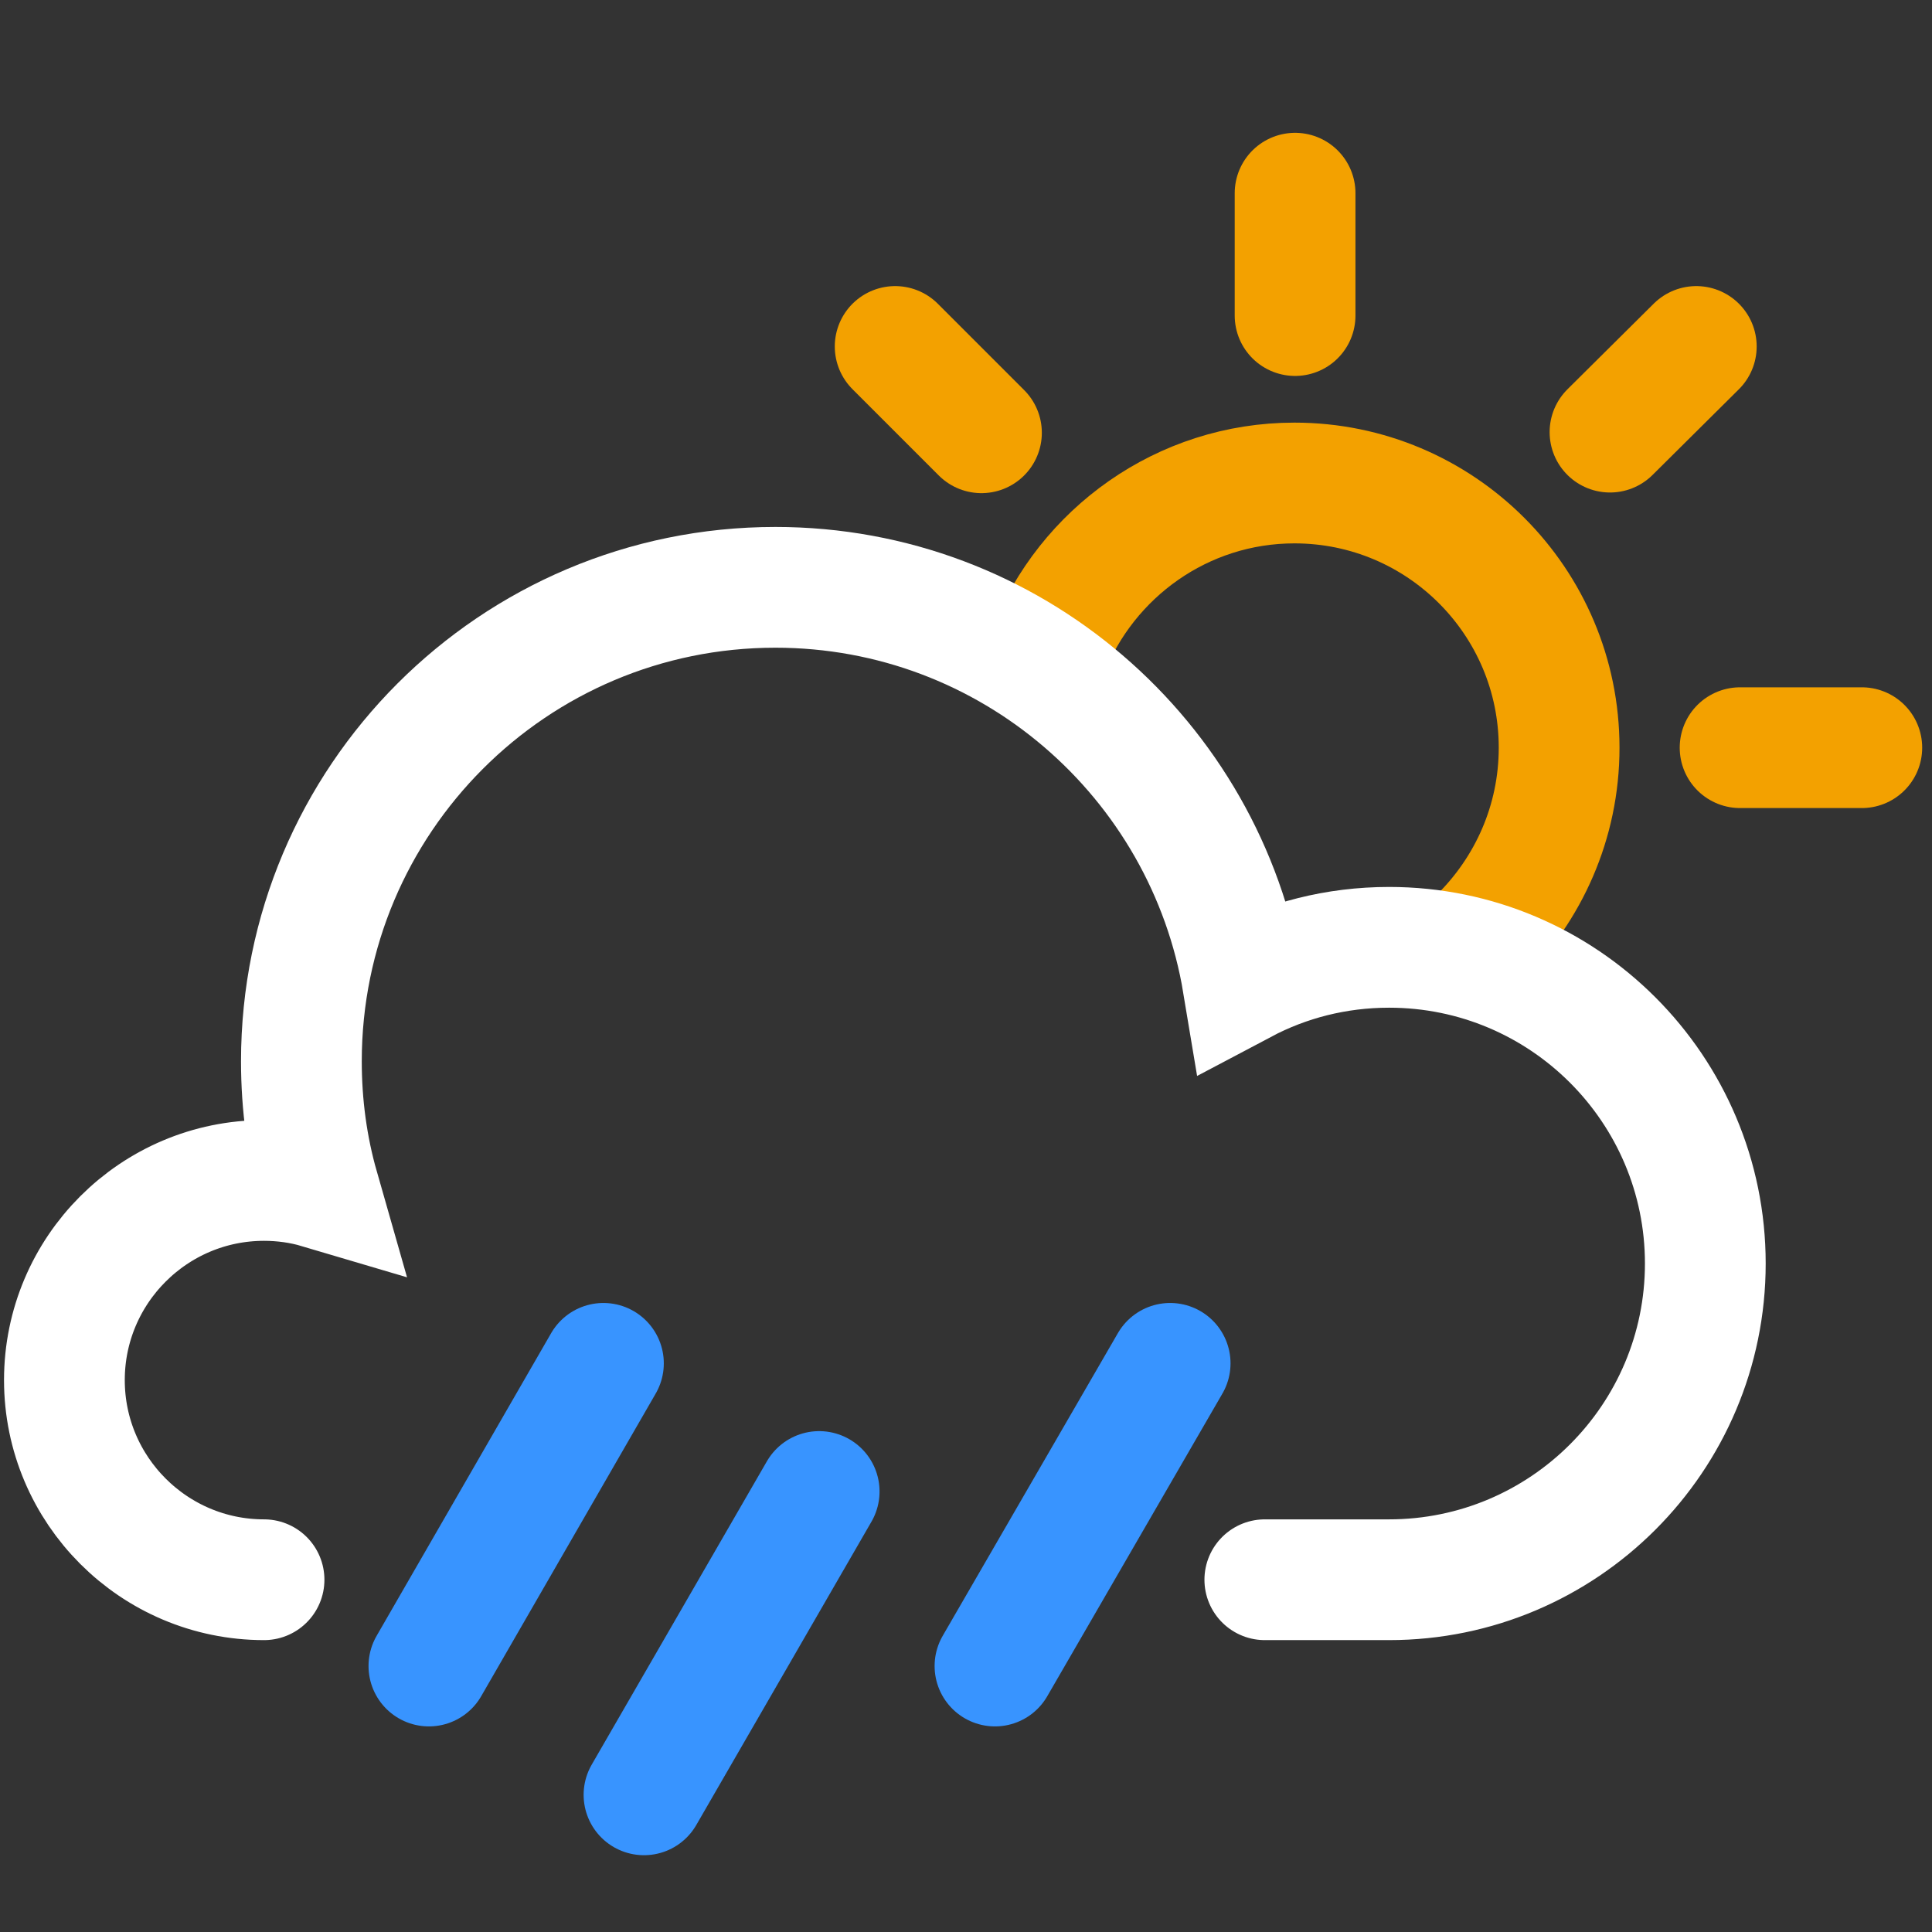<svg width="24" height="24" viewBox="0 0 24 24" fill="none" xmlns="http://www.w3.org/2000/svg">
<rect x="0" y="0" width="24" height="24" fill="#333333" stroke="none"/>
<path d="M16.088 2.4V3.92" stroke="#F3A100" stroke-width="1.5" stroke-miterlimit="10" stroke-linecap="round"/>
<path d="M13.016 8.096C13.496 6.872 14.688 6 16.08 6C17.896 6 19.368 7.472 19.368 9.288C19.368 10.216 18.984 11.048 18.376 11.648" stroke="#F3A100" stroke-width="1.5" stroke-miterlimit="10" stroke-linecap="round"/>
<path d="M23.128 9.288H21.616" stroke="#F3A100" stroke-width="1.5" stroke-miterlimit="10" stroke-linecap="round"/>
<path d="M12.192 5.376L11.12 4.304" stroke="#F3A100" stroke-width="1.5" stroke-miterlimit="10" stroke-linecap="round"/>
<path d="M20 5.368L21.072 4.304" stroke="#F3A100" stroke-width="1.5" stroke-miterlimit="10" stroke-linecap="round"/>
<path d="M3.28 19.624C1.912 19.624 0.8 18.512 0.8 17.144C0.8 15.776 1.912 14.664 3.28 14.664C3.512 14.664 3.744 14.696 3.96 14.76C3.816 14.256 3.744 13.728 3.744 13.184C3.744 9.936 6.376 7.296 9.632 7.296C12.552 7.296 14.976 9.424 15.44 12.216C15.984 11.928 16.6 11.768 17.256 11.768C19.424 11.768 21.184 13.528 21.184 15.696C21.184 17.864 19.424 19.624 17.256 19.624C17.12 19.624 16.864 19.624 16.864 19.624H15.712" stroke="white" stroke-width="1.5" stroke-miterlimit="10" stroke-linecap="round"/>
<path d="M7.496 16.936L5.328 20.696" stroke="#3894FF" stroke-width="1.5" stroke-miterlimit="10" stroke-linecap="round"/>
<path d="M10.176 18.528L8 22.296" stroke="#3894FF" stroke-width="1.5" stroke-miterlimit="10" stroke-linecap="round"/>
<path d="M14.536 16.936L12.36 20.696" stroke="#3894FF" stroke-width="1.5" stroke-miterlimit="10" stroke-linecap="round"/>
</svg>
